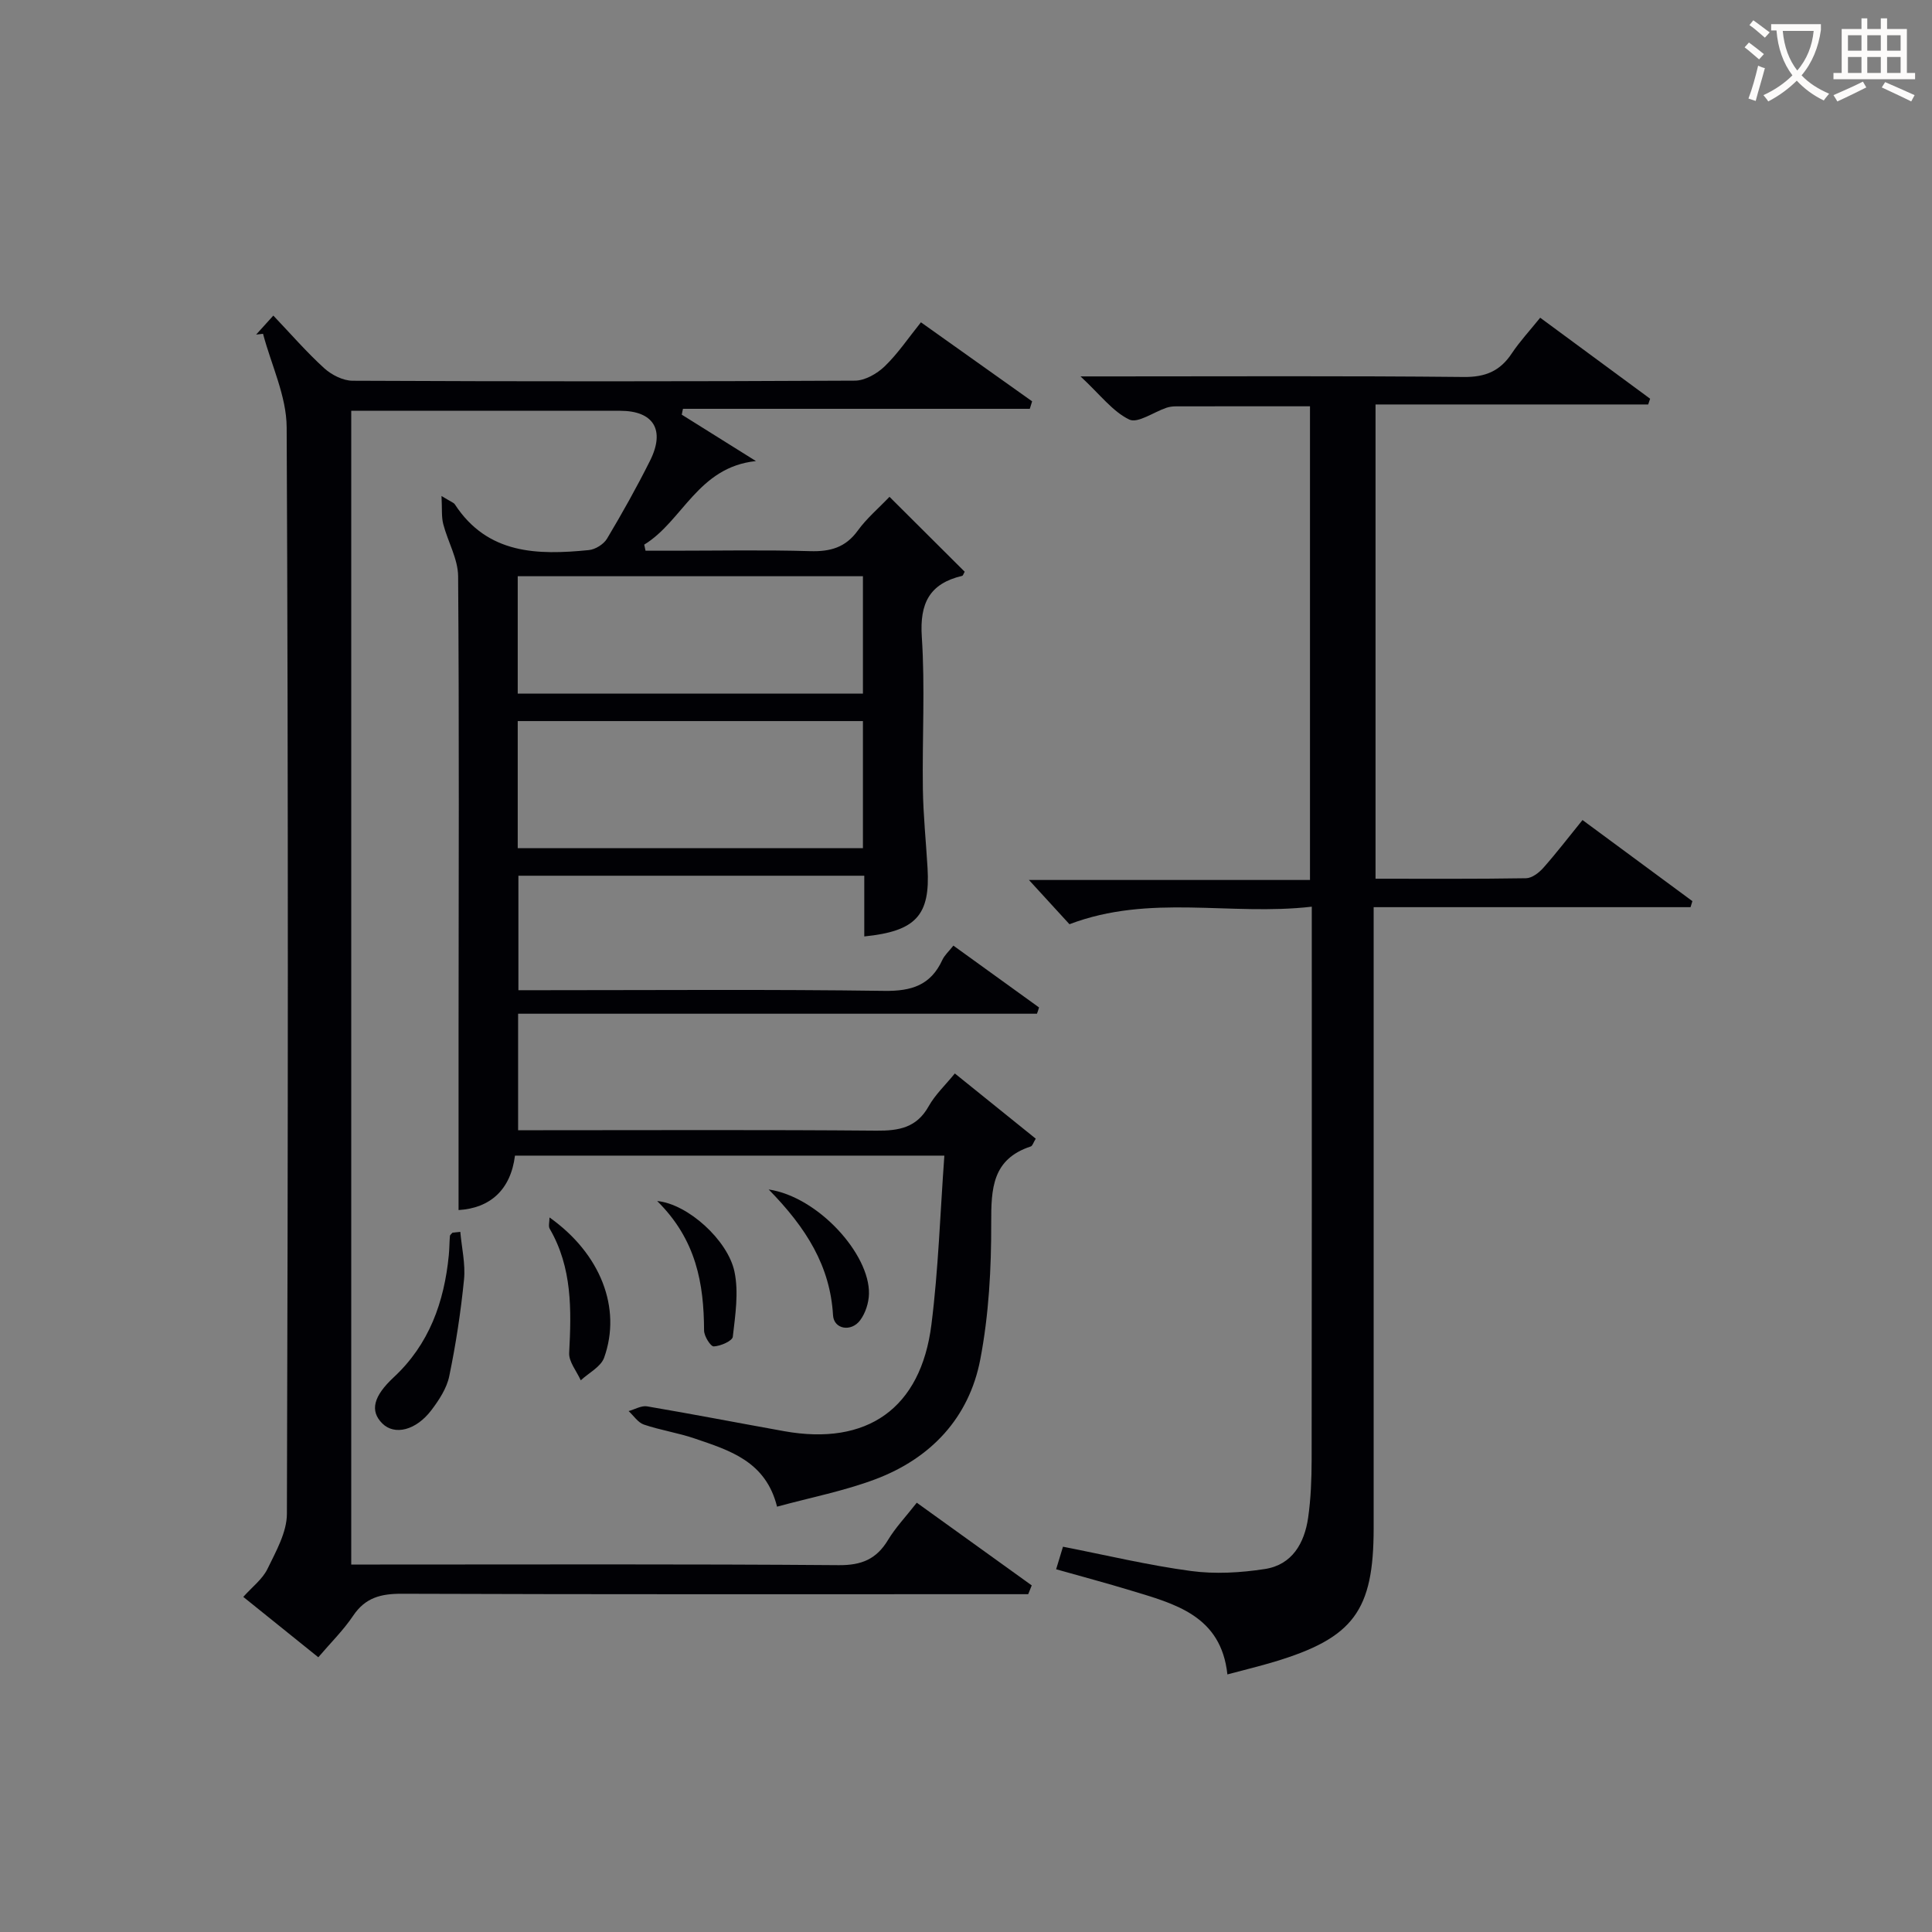 <svg enable-background="new 0 0 400 400" viewBox="0 0 400 400" xmlns="http://www.w3.org/2000/svg"><rect x="0" y="0" width="400" height="400" fill="#808080" stroke="none"/><g fill="#010105"><path d="m214.69 209.88c-35.72 0-71.44 0-107.42 0v24.12h5.18c23 0 45.99-.11 68.99.09 4.67.04 8.34-.6 10.83-5.05 1.34-2.4 3.45-4.37 5.42-6.79 5.74 4.62 11.23 9.05 16.75 13.5-.51.83-.68 1.5-1.03 1.61-7.97 2.62-8.21 8.7-8.19 15.82.03 9.43-.49 19.02-2.26 28.26-2.32 12.09-10.2 20.47-21.69 24.81-6.47 2.44-13.36 3.77-20.39 5.69-2.34-9.41-9.83-11.65-17.04-14.11-3.44-1.18-7.1-1.72-10.54-2.89-1.22-.42-2.11-1.83-3.15-2.79 1.28-.35 2.64-1.18 3.82-.98 9.48 1.61 18.91 3.44 28.38 5.14 17.17 3.08 28.3-4.68 30.49-22.07 1.45-11.47 1.81-23.07 2.68-34.98-30.3 0-59.4 0-88.9 0-.89 7.1-5.17 10.88-11.68 11.27 0-12.22-.01-24.48 0-36.74.02-31.49.14-62.99-.09-94.48-.03-3.6-2.14-7.17-3.08-10.8-.39-1.51-.22-3.16-.36-5.82 1.96 1.21 2.52 1.36 2.76 1.73 6.78 10.38 17.11 10.52 27.74 9.47 1.35-.13 3.08-1.21 3.77-2.37 3.15-5.28 6.16-10.65 8.91-16.15 3.18-6.37.71-10.32-6.19-10.32-16.83 0-33.66 0-50.49 0-1.63 0-3.25 0-5.19 0v238.87h5.95c31.66 0 63.32-.12 94.98.13 4.72.04 7.81-1.24 10.2-5.21 1.53-2.54 3.62-4.74 5.96-7.72 8 5.76 15.9 11.44 23.8 17.12-.24.61-.48 1.21-.73 1.82-1.89 0-3.78 0-5.67 0-41.33 0-82.65.06-123.98-.09-4.35-.02-7.59.78-10.12 4.56-2.01 2.99-4.63 5.57-7.21 8.59-5.35-4.31-10.36-8.35-15.53-12.5 1.83-2.05 3.97-3.66 5.01-5.8 1.76-3.62 4.01-7.58 4.02-11.4.23-74.98.3-149.97-.05-224.95-.03-6.46-3.19-12.91-4.89-19.36-.48.05-.95.11-1.43.16 1.1-1.21 2.19-2.42 3.56-3.93 3.6 3.78 6.87 7.56 10.53 10.89 1.53 1.39 3.91 2.6 5.9 2.6 34.66.16 69.32.16 103.98-.02 2.09-.01 4.58-1.44 6.16-2.96 2.73-2.63 4.88-5.85 7.51-9.12 7.75 5.51 15.39 10.93 23.02 16.36-.16.52-.32 1.03-.48 1.55-23.94 0-47.87 0-71.81 0-.08.4-.16.81-.25 1.21 5.12 3.2 10.24 6.4 15.36 9.61-12.02 1.25-15.17 12.44-23.13 17.3.09.42.18.84.27 1.26h5.6c9.5 0 19-.19 28.49.09 4.15.12 7.31-.74 9.85-4.25 1.83-2.53 4.28-4.6 6.57-7 5.31 5.29 10.44 10.4 15.57 15.51-.22.36-.33.81-.54.86-6.76 1.6-8.8 5.69-8.34 12.62.69 10.45.07 20.99.22 31.48.08 5.47.65 10.94.97 16.4.57 9.77-2.39 13.07-13.1 14.15 0-4.12 0-8.2 0-12.57-24.06 0-47.65 0-71.61 0v23.7h5.28c23.5 0 46.99-.19 70.48.14 5.62.08 9.59-1.16 12-6.38.47-1.02 1.38-1.82 2.3-2.99 6 4.33 11.87 8.57 17.73 12.8-.11.43-.27.86-.43 1.3zm-107.5-34.27h71.47c0-8.97 0-17.55 0-26.32-23.94 0-47.61 0-71.47 0zm0-32h71.47c0-8.31 0-16.22 0-24.31-23.94 0-47.61 0-71.47 0z"/><path d="m218.66 324.9c.58-1.92 1-3.3 1.42-4.67 9 1.76 17.69 3.85 26.51 5.03 5 .67 10.27.36 15.28-.41 5.67-.87 8.21-5.37 8.97-10.65.56-3.93.71-7.95.72-11.92.05-36 .03-71.99.03-107.99 0-1.95 0-3.9 0-6.57-16.9 1.95-33.47-2.71-50.17 3.63-2.37-2.59-5.16-5.64-8.39-9.16h58.19c0-32.98 0-65.36 0-98.07-9.48 0-18.62-.01-27.77.01-.66 0-1.35.09-1.97.3-2.62.88-5.93 3.28-7.68 2.43-3.43-1.65-5.98-5.11-10.09-8.93h6.35c24.33 0 48.66-.13 72.99.12 4.5.05 7.52-1.23 9.94-4.87 1.64-2.47 3.69-4.67 5.89-7.4 7.71 5.68 15.24 11.23 22.76 16.77-.13.4-.27.79-.4 1.19-18.69 0-37.38 0-56.45 0v98.19c10.56 0 20.86.07 31.16-.1 1.22-.02 2.67-1.13 3.57-2.14 2.75-3.11 5.28-6.41 8.12-9.91 7.66 5.65 15.21 11.22 22.75 16.79-.13.42-.26.83-.38 1.25-21.66 0-43.32 0-65.61 0v6.58 121.99c0 17.11-4.17 22.73-20.58 27.67-3 .9-6.06 1.64-9.7 2.61-1.31-12.19-10.85-14.6-20.02-17.38-5.02-1.53-10.1-2.88-15.44-4.39z"/><path d="m95.3 255.04c.29 3.3 1.09 6.65.77 9.88-.67 6.71-1.69 13.41-3.06 20.01-.51 2.48-2.09 4.9-3.66 6.98-3.21 4.26-7.65 5.32-10.19 2.81-2.63-2.61-1.85-5.66 2.38-9.59 7.32-6.82 10.43-15.55 11.38-25.25.13-1.32.12-2.65.23-3.97.02-.25.35-.47.54-.7.54-.06 1.08-.12 1.61-.17z"/><path d="m113.77 252.06c10.51 7.44 15 18.72 11.31 29.03-.68 1.9-3.18 3.15-4.84 4.69-.85-1.9-2.5-3.84-2.4-5.69.47-8.89.65-17.63-4.03-25.69-.31-.54-.04-1.4-.04-2.34z"/><path d="m159.15 246.27c10.22 1.51 20.94 13.37 20.76 21.6-.04 1.86-.72 3.99-1.82 5.47-1.83 2.48-5.45 1.89-5.62-1.03-.59-10.14-5.48-18.04-13.32-26.04z"/><path d="m136.06 248.66c6.33.59 14.63 8.11 16 14.61.91 4.3.17 9.02-.34 13.49-.1.87-2.54 1.94-3.94 2-.66.03-2.01-2.13-2.01-3.3-.04-9.67-1.59-18.78-9.71-26.8z"/></g><path d="m362.1 8.8c1.1.8 2.1 1.6 3.1 2.4l-1 1.1c-1.3-1.1-2.3-2-3-2.5zm1.9 4.8c.5.2.9.4 1.4.5-.6 2.3-1.3 4.5-1.9 6.8l-1.5-.5c.8-2.1 1.4-4.3 2-6.8zm-1-9.4c1.3.9 2.4 1.8 3.4 2.5l-1 1.1c-1.4-1.2-2.4-2.1-3.2-2.6zm3.7 2.2v-1.4h10.3v1.2c-.5 3.6-1.8 6.8-4 9.4 1.5 1.6 3.4 2.8 5.7 3.8-.3.4-.7.8-1.1 1.4-2.3-1.1-4.1-2.5-5.6-4.1-1.6 1.6-3.6 3.1-5.9 4.3-.3-.5-.7-.9-1-1.3 2.4-1.1 4.4-2.5 6-4.1-1.9-2.5-3-5.6-3.3-9.3h-1.1zm8.8 0h-6.4c.3 3.3 1.3 6 3 8.2 2-2.3 3.1-5.1 3.4-8.2z" fill="#fcfbfa"/><path d="m385.3 3.8h1.3v2.2h2.8v-2.2h1.3v2.2h4.1v9.1h1.7v1.3h-16.9v-1.3h1.7v-9.1h4.1v-2.2zm.4 13.1.7 1.2c-1.8.9-3.8 1.9-6 2.9-.2-.4-.5-.8-.8-1.3 2.3-1 4.3-1.9 6.1-2.8zm-3.1-6.4h2.8v-3.2h-2.8zm0 4.6h2.8v-3.3h-2.8zm4-4.6h2.8v-3.2h-2.8zm0 4.6h2.8v-3.3h-2.8zm3.7 1.9c2.1.9 4.1 1.8 6.1 2.7l-.7 1.3c-2.2-1.1-4.2-2-6.1-2.9zm3.2-9.7h-2.8v3.2h2.8zm-2.8 7.8h2.8v-3.3h-2.8z" fill="#fcfbfa"/></svg>